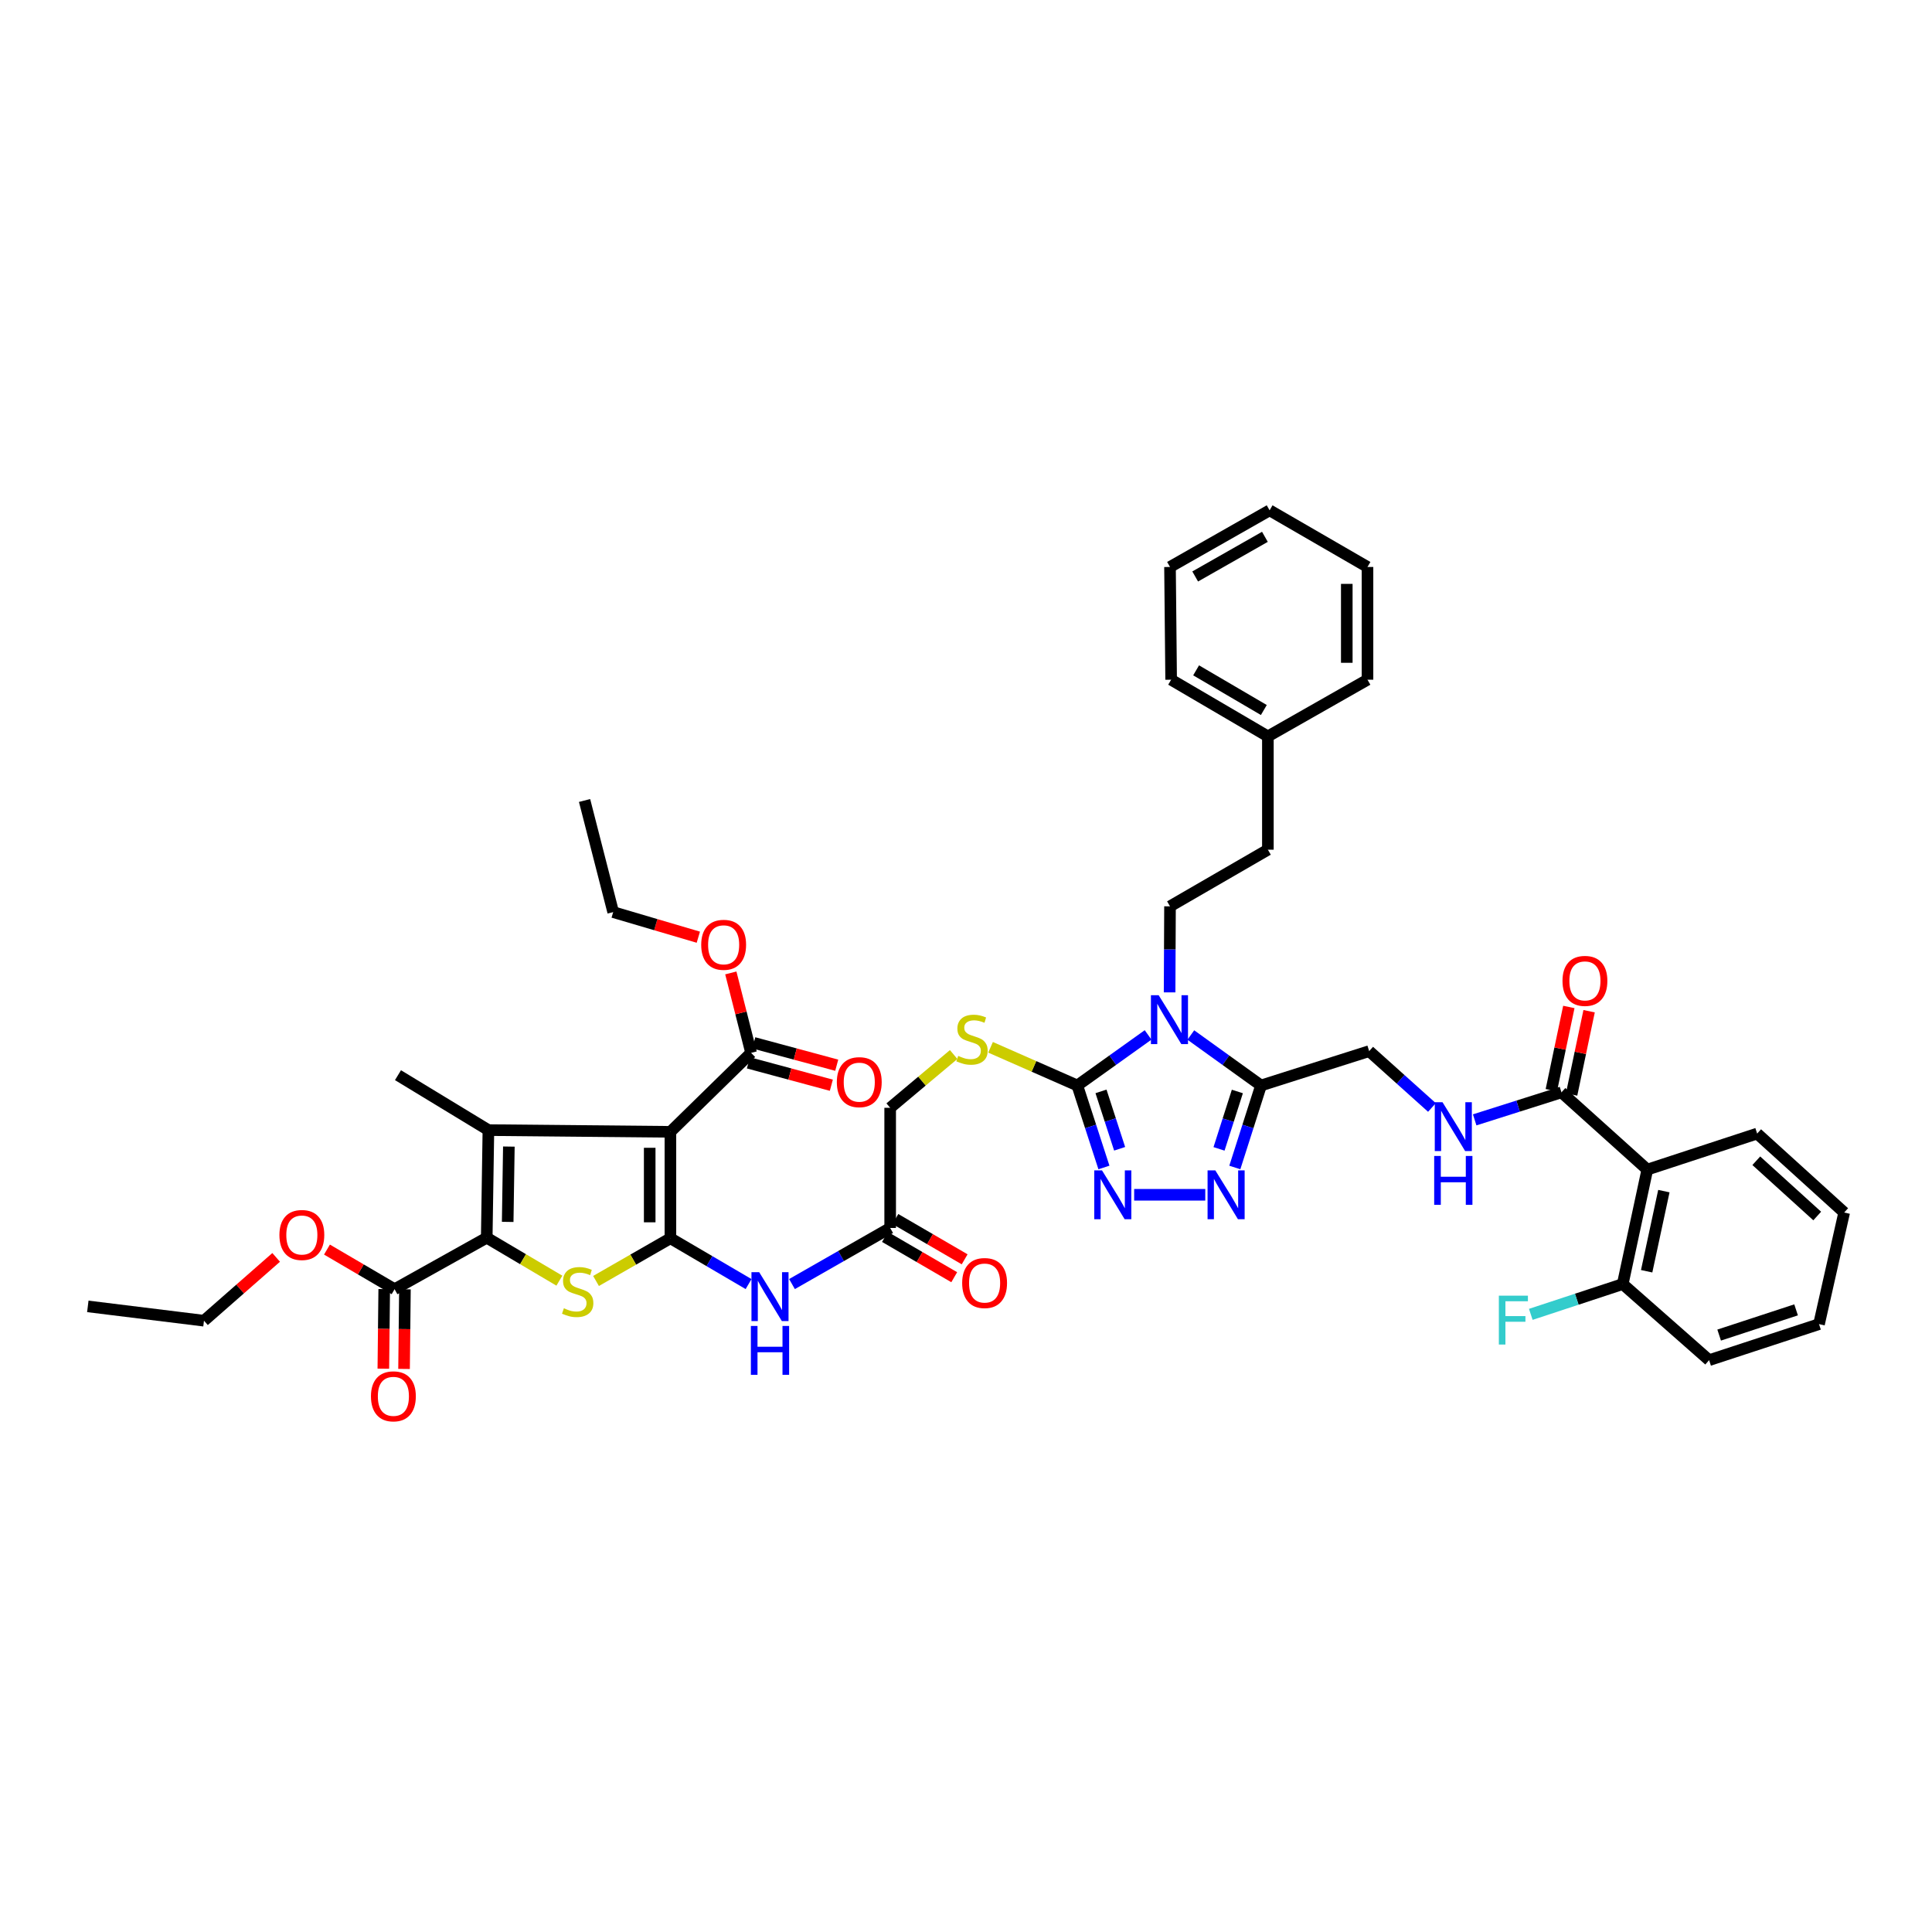 <?xml version='1.0' encoding='iso-8859-1'?>
<svg version='1.1' baseProfile='full'
              xmlns='http://www.w3.org/2000/svg'
                      xmlns:rdkit='http://www.rdkit.org/xml'
                      xmlns:xlink='http://www.w3.org/1999/xlink'
                  xml:space='preserve'
width='1000px' height='1000px' viewBox='0 0 1000 1000'>
<!-- END OF HEADER -->
<rect style='opacity:1.0;fill:#FFFFFF;stroke:none' width='1000' height='1000' x='0' y='0'> </rect>
<path class='bond-0' d='M 347.004,640.925 L 347.004,585.835' style='fill:none;fill-rule:evenodd;stroke:#000000;stroke-width:6px;stroke-linecap:butt;stroke-linejoin:miter;stroke-opacity:1' />
<path class='bond-0' d='M 336.285,632.662 L 336.285,594.099' style='fill:none;fill-rule:evenodd;stroke:#000000;stroke-width:6px;stroke-linecap:butt;stroke-linejoin:miter;stroke-opacity:1' />
<path class='bond-4' d='M 347.004,640.925 L 327.753,651.977' style='fill:none;fill-rule:evenodd;stroke:#000000;stroke-width:6px;stroke-linecap:butt;stroke-linejoin:miter;stroke-opacity:1' />
<path class='bond-4' d='M 327.753,651.977 L 308.501,663.029' style='fill:none;fill-rule:evenodd;stroke:#CCCC00;stroke-width:6px;stroke-linecap:butt;stroke-linejoin:miter;stroke-opacity:1' />
<path class='bond-9' d='M 347.004,640.925 L 367.234,652.781' style='fill:none;fill-rule:evenodd;stroke:#000000;stroke-width:6px;stroke-linecap:butt;stroke-linejoin:miter;stroke-opacity:1' />
<path class='bond-9' d='M 367.234,652.781 L 387.463,664.637' style='fill:none;fill-rule:evenodd;stroke:#0000FF;stroke-width:6px;stroke-linecap:butt;stroke-linejoin:miter;stroke-opacity:1' />
<path class='bond-2' d='M 347.004,585.835 L 252.796,584.942' style='fill:none;fill-rule:evenodd;stroke:#000000;stroke-width:6px;stroke-linecap:butt;stroke-linejoin:miter;stroke-opacity:1' />
<path class='bond-11' d='M 347.004,585.835 L 388.766,544.954' style='fill:none;fill-rule:evenodd;stroke:#000000;stroke-width:6px;stroke-linecap:butt;stroke-linejoin:miter;stroke-opacity:1' />
<path class='bond-1' d='M 594.255,535.668 L 575.935,548.755' style='fill:none;fill-rule:evenodd;stroke:#0000FF;stroke-width:6px;stroke-linecap:butt;stroke-linejoin:miter;stroke-opacity:1' />
<path class='bond-1' d='M 575.935,548.755 L 557.615,561.843' style='fill:none;fill-rule:evenodd;stroke:#000000;stroke-width:6px;stroke-linecap:butt;stroke-linejoin:miter;stroke-opacity:1' />
<path class='bond-6' d='M 616.367,535.716 L 634.533,548.779' style='fill:none;fill-rule:evenodd;stroke:#0000FF;stroke-width:6px;stroke-linecap:butt;stroke-linejoin:miter;stroke-opacity:1' />
<path class='bond-6' d='M 634.533,548.779 L 652.698,561.843' style='fill:none;fill-rule:evenodd;stroke:#000000;stroke-width:6px;stroke-linecap:butt;stroke-linejoin:miter;stroke-opacity:1' />
<path class='bond-14' d='M 605.382,513.653 L 605.488,491.385' style='fill:none;fill-rule:evenodd;stroke:#0000FF;stroke-width:6px;stroke-linecap:butt;stroke-linejoin:miter;stroke-opacity:1' />
<path class='bond-14' d='M 605.488,491.385 L 605.594,469.117' style='fill:none;fill-rule:evenodd;stroke:#000000;stroke-width:6px;stroke-linecap:butt;stroke-linejoin:miter;stroke-opacity:1' />
<path class='bond-25' d='M 252.796,584.942 L 205.995,556.507' style='fill:none;fill-rule:evenodd;stroke:#000000;stroke-width:6px;stroke-linecap:butt;stroke-linejoin:miter;stroke-opacity:1' />
<path class='bond-44' d='M 252.796,584.942 L 251.932,640.639' style='fill:none;fill-rule:evenodd;stroke:#000000;stroke-width:6px;stroke-linecap:butt;stroke-linejoin:miter;stroke-opacity:1' />
<path class='bond-44' d='M 263.384,593.463 L 262.78,632.451' style='fill:none;fill-rule:evenodd;stroke:#000000;stroke-width:6px;stroke-linecap:butt;stroke-linejoin:miter;stroke-opacity:1' />
<path class='bond-3' d='M 251.932,640.639 L 270.731,651.757' style='fill:none;fill-rule:evenodd;stroke:#000000;stroke-width:6px;stroke-linecap:butt;stroke-linejoin:miter;stroke-opacity:1' />
<path class='bond-3' d='M 270.731,651.757 L 289.529,662.874' style='fill:none;fill-rule:evenodd;stroke:#CCCC00;stroke-width:6px;stroke-linecap:butt;stroke-linejoin:miter;stroke-opacity:1' />
<path class='bond-13' d='M 251.932,640.639 L 204.233,667.288' style='fill:none;fill-rule:evenodd;stroke:#000000;stroke-width:6px;stroke-linecap:butt;stroke-linejoin:miter;stroke-opacity:1' />
<path class='bond-5' d='M 557.615,561.843 L 535.161,551.962' style='fill:none;fill-rule:evenodd;stroke:#000000;stroke-width:6px;stroke-linecap:butt;stroke-linejoin:miter;stroke-opacity:1' />
<path class='bond-5' d='M 535.161,551.962 L 512.708,542.08' style='fill:none;fill-rule:evenodd;stroke:#CCCC00;stroke-width:6px;stroke-linecap:butt;stroke-linejoin:miter;stroke-opacity:1' />
<path class='bond-7' d='M 557.615,561.843 L 564.503,583.064' style='fill:none;fill-rule:evenodd;stroke:#000000;stroke-width:6px;stroke-linecap:butt;stroke-linejoin:miter;stroke-opacity:1' />
<path class='bond-7' d='M 564.503,583.064 L 571.392,604.286' style='fill:none;fill-rule:evenodd;stroke:#0000FF;stroke-width:6px;stroke-linecap:butt;stroke-linejoin:miter;stroke-opacity:1' />
<path class='bond-7' d='M 569.877,564.9 L 574.698,579.755' style='fill:none;fill-rule:evenodd;stroke:#000000;stroke-width:6px;stroke-linecap:butt;stroke-linejoin:miter;stroke-opacity:1' />
<path class='bond-7' d='M 574.698,579.755 L 579.52,594.61' style='fill:none;fill-rule:evenodd;stroke:#0000FF;stroke-width:6px;stroke-linecap:butt;stroke-linejoin:miter;stroke-opacity:1' />
<path class='bond-18' d='M 652.698,561.843 L 708.681,544.061' style='fill:none;fill-rule:evenodd;stroke:#000000;stroke-width:6px;stroke-linecap:butt;stroke-linejoin:miter;stroke-opacity:1' />
<path class='bond-45' d='M 652.698,561.843 L 645.921,583.065' style='fill:none;fill-rule:evenodd;stroke:#000000;stroke-width:6px;stroke-linecap:butt;stroke-linejoin:miter;stroke-opacity:1' />
<path class='bond-45' d='M 645.921,583.065 L 639.144,604.288' style='fill:none;fill-rule:evenodd;stroke:#0000FF;stroke-width:6px;stroke-linecap:butt;stroke-linejoin:miter;stroke-opacity:1' />
<path class='bond-45' d='M 640.454,564.949 L 635.71,579.805' style='fill:none;fill-rule:evenodd;stroke:#000000;stroke-width:6px;stroke-linecap:butt;stroke-linejoin:miter;stroke-opacity:1' />
<path class='bond-45' d='M 635.71,579.805 L 630.966,594.66' style='fill:none;fill-rule:evenodd;stroke:#0000FF;stroke-width:6px;stroke-linecap:butt;stroke-linejoin:miter;stroke-opacity:1' />
<path class='bond-8' d='M 587.04,618.421 L 623.847,618.421' style='fill:none;fill-rule:evenodd;stroke:#0000FF;stroke-width:6px;stroke-linecap:butt;stroke-linejoin:miter;stroke-opacity:1' />
<path class='bond-16' d='M 409.935,664.63 L 435.343,650.113' style='fill:none;fill-rule:evenodd;stroke:#0000FF;stroke-width:6px;stroke-linecap:butt;stroke-linejoin:miter;stroke-opacity:1' />
<path class='bond-16' d='M 435.343,650.113 L 460.751,635.595' style='fill:none;fill-rule:evenodd;stroke:#000000;stroke-width:6px;stroke-linecap:butt;stroke-linejoin:miter;stroke-opacity:1' />
<path class='bond-10' d='M 852.643,605.38 L 808.213,565.398' style='fill:none;fill-rule:evenodd;stroke:#000000;stroke-width:6px;stroke-linecap:butt;stroke-linejoin:miter;stroke-opacity:1' />
<path class='bond-19' d='M 852.643,605.38 L 839.918,664.632' style='fill:none;fill-rule:evenodd;stroke:#000000;stroke-width:6px;stroke-linecap:butt;stroke-linejoin:miter;stroke-opacity:1' />
<path class='bond-19' d='M 861.215,616.518 L 852.306,657.995' style='fill:none;fill-rule:evenodd;stroke:#000000;stroke-width:6px;stroke-linecap:butt;stroke-linejoin:miter;stroke-opacity:1' />
<path class='bond-30' d='M 852.643,605.38 L 909.502,586.735' style='fill:none;fill-rule:evenodd;stroke:#000000;stroke-width:6px;stroke-linecap:butt;stroke-linejoin:miter;stroke-opacity:1' />
<path class='bond-20' d='M 387.371,550.129 L 408.834,555.918' style='fill:none;fill-rule:evenodd;stroke:#000000;stroke-width:6px;stroke-linecap:butt;stroke-linejoin:miter;stroke-opacity:1' />
<path class='bond-20' d='M 408.834,555.918 L 430.298,561.708' style='fill:none;fill-rule:evenodd;stroke:#FF0000;stroke-width:6px;stroke-linecap:butt;stroke-linejoin:miter;stroke-opacity:1' />
<path class='bond-20' d='M 390.162,539.78 L 411.626,545.569' style='fill:none;fill-rule:evenodd;stroke:#000000;stroke-width:6px;stroke-linecap:butt;stroke-linejoin:miter;stroke-opacity:1' />
<path class='bond-20' d='M 411.626,545.569 L 433.089,551.358' style='fill:none;fill-rule:evenodd;stroke:#FF0000;stroke-width:6px;stroke-linecap:butt;stroke-linejoin:miter;stroke-opacity:1' />
<path class='bond-27' d='M 388.766,544.954 L 383.518,524.271' style='fill:none;fill-rule:evenodd;stroke:#000000;stroke-width:6px;stroke-linecap:butt;stroke-linejoin:miter;stroke-opacity:1' />
<path class='bond-27' d='M 383.518,524.271 L 378.27,503.588' style='fill:none;fill-rule:evenodd;stroke:#FF0000;stroke-width:6px;stroke-linecap:butt;stroke-linejoin:miter;stroke-opacity:1' />
<path class='bond-12' d='M 808.213,565.398 L 785.753,572.52' style='fill:none;fill-rule:evenodd;stroke:#000000;stroke-width:6px;stroke-linecap:butt;stroke-linejoin:miter;stroke-opacity:1' />
<path class='bond-12' d='M 785.753,572.52 L 763.292,579.642' style='fill:none;fill-rule:evenodd;stroke:#0000FF;stroke-width:6px;stroke-linecap:butt;stroke-linejoin:miter;stroke-opacity:1' />
<path class='bond-21' d='M 813.458,566.5 L 817.988,544.952' style='fill:none;fill-rule:evenodd;stroke:#000000;stroke-width:6px;stroke-linecap:butt;stroke-linejoin:miter;stroke-opacity:1' />
<path class='bond-21' d='M 817.988,544.952 L 822.518,523.403' style='fill:none;fill-rule:evenodd;stroke:#FF0000;stroke-width:6px;stroke-linecap:butt;stroke-linejoin:miter;stroke-opacity:1' />
<path class='bond-21' d='M 802.968,564.295 L 807.498,542.746' style='fill:none;fill-rule:evenodd;stroke:#000000;stroke-width:6px;stroke-linecap:butt;stroke-linejoin:miter;stroke-opacity:1' />
<path class='bond-21' d='M 807.498,542.746 L 812.029,521.198' style='fill:none;fill-rule:evenodd;stroke:#FF0000;stroke-width:6px;stroke-linecap:butt;stroke-linejoin:miter;stroke-opacity:1' />
<path class='bond-22' d='M 198.874,667.229 L 198.645,687.831' style='fill:none;fill-rule:evenodd;stroke:#000000;stroke-width:6px;stroke-linecap:butt;stroke-linejoin:miter;stroke-opacity:1' />
<path class='bond-22' d='M 198.645,687.831 L 198.417,708.434' style='fill:none;fill-rule:evenodd;stroke:#FF0000;stroke-width:6px;stroke-linecap:butt;stroke-linejoin:miter;stroke-opacity:1' />
<path class='bond-22' d='M 209.592,667.347 L 209.364,687.95' style='fill:none;fill-rule:evenodd;stroke:#000000;stroke-width:6px;stroke-linecap:butt;stroke-linejoin:miter;stroke-opacity:1' />
<path class='bond-22' d='M 209.364,687.95 L 209.136,708.553' style='fill:none;fill-rule:evenodd;stroke:#FF0000;stroke-width:6px;stroke-linecap:butt;stroke-linejoin:miter;stroke-opacity:1' />
<path class='bond-28' d='M 204.233,667.288 L 186.736,657.035' style='fill:none;fill-rule:evenodd;stroke:#000000;stroke-width:6px;stroke-linecap:butt;stroke-linejoin:miter;stroke-opacity:1' />
<path class='bond-28' d='M 186.736,657.035 L 169.239,646.782' style='fill:none;fill-rule:evenodd;stroke:#FF0000;stroke-width:6px;stroke-linecap:butt;stroke-linejoin:miter;stroke-opacity:1' />
<path class='bond-26' d='M 605.594,469.117 L 656.253,439.801' style='fill:none;fill-rule:evenodd;stroke:#000000;stroke-width:6px;stroke-linecap:butt;stroke-linejoin:miter;stroke-opacity:1' />
<path class='bond-15' d='M 493.615,545.821 L 477.183,559.608' style='fill:none;fill-rule:evenodd;stroke:#CCCC00;stroke-width:6px;stroke-linecap:butt;stroke-linejoin:miter;stroke-opacity:1' />
<path class='bond-15' d='M 477.183,559.608 L 460.751,573.395' style='fill:none;fill-rule:evenodd;stroke:#000000;stroke-width:6px;stroke-linecap:butt;stroke-linejoin:miter;stroke-opacity:1' />
<path class='bond-23' d='M 458.056,640.228 L 475.982,650.657' style='fill:none;fill-rule:evenodd;stroke:#000000;stroke-width:6px;stroke-linecap:butt;stroke-linejoin:miter;stroke-opacity:1' />
<path class='bond-23' d='M 475.982,650.657 L 493.908,661.085' style='fill:none;fill-rule:evenodd;stroke:#FF0000;stroke-width:6px;stroke-linecap:butt;stroke-linejoin:miter;stroke-opacity:1' />
<path class='bond-23' d='M 463.446,630.963 L 481.372,641.391' style='fill:none;fill-rule:evenodd;stroke:#000000;stroke-width:6px;stroke-linecap:butt;stroke-linejoin:miter;stroke-opacity:1' />
<path class='bond-23' d='M 481.372,641.391 L 499.298,651.82' style='fill:none;fill-rule:evenodd;stroke:#FF0000;stroke-width:6px;stroke-linecap:butt;stroke-linejoin:miter;stroke-opacity:1' />
<path class='bond-24' d='M 460.751,635.595 L 460.751,573.395' style='fill:none;fill-rule:evenodd;stroke:#000000;stroke-width:6px;stroke-linecap:butt;stroke-linejoin:miter;stroke-opacity:1' />
<path class='bond-17' d='M 741.174,573.226 L 724.927,558.643' style='fill:none;fill-rule:evenodd;stroke:#0000FF;stroke-width:6px;stroke-linecap:butt;stroke-linejoin:miter;stroke-opacity:1' />
<path class='bond-17' d='M 724.927,558.643 L 708.681,544.061' style='fill:none;fill-rule:evenodd;stroke:#000000;stroke-width:6px;stroke-linecap:butt;stroke-linejoin:miter;stroke-opacity:1' />
<path class='bond-29' d='M 839.918,664.632 L 816.128,672.473' style='fill:none;fill-rule:evenodd;stroke:#000000;stroke-width:6px;stroke-linecap:butt;stroke-linejoin:miter;stroke-opacity:1' />
<path class='bond-29' d='M 816.128,672.473 L 792.338,680.313' style='fill:none;fill-rule:evenodd;stroke:#33CCCC;stroke-width:6px;stroke-linecap:butt;stroke-linejoin:miter;stroke-opacity:1' />
<path class='bond-32' d='M 839.918,664.632 L 884.634,704.018' style='fill:none;fill-rule:evenodd;stroke:#000000;stroke-width:6px;stroke-linecap:butt;stroke-linejoin:miter;stroke-opacity:1' />
<path class='bond-31' d='M 656.253,439.801 L 656.253,381.15' style='fill:none;fill-rule:evenodd;stroke:#000000;stroke-width:6px;stroke-linecap:butt;stroke-linejoin:miter;stroke-opacity:1' />
<path class='bond-34' d='M 361.455,485.096 L 339.42,478.598' style='fill:none;fill-rule:evenodd;stroke:#FF0000;stroke-width:6px;stroke-linecap:butt;stroke-linejoin:miter;stroke-opacity:1' />
<path class='bond-34' d='M 339.42,478.598 L 317.384,472.101' style='fill:none;fill-rule:evenodd;stroke:#000000;stroke-width:6px;stroke-linecap:butt;stroke-linejoin:miter;stroke-opacity:1' />
<path class='bond-33' d='M 142.939,650.826 L 124.26,667.209' style='fill:none;fill-rule:evenodd;stroke:#FF0000;stroke-width:6px;stroke-linecap:butt;stroke-linejoin:miter;stroke-opacity:1' />
<path class='bond-33' d='M 124.26,667.209 L 105.582,683.593' style='fill:none;fill-rule:evenodd;stroke:#000000;stroke-width:6px;stroke-linecap:butt;stroke-linejoin:miter;stroke-opacity:1' />
<path class='bond-37' d='M 909.502,586.735 L 954.545,627.598' style='fill:none;fill-rule:evenodd;stroke:#000000;stroke-width:6px;stroke-linecap:butt;stroke-linejoin:miter;stroke-opacity:1' />
<path class='bond-37' d='M 909.056,600.803 L 940.587,629.407' style='fill:none;fill-rule:evenodd;stroke:#000000;stroke-width:6px;stroke-linecap:butt;stroke-linejoin:miter;stroke-opacity:1' />
<path class='bond-35' d='M 656.253,381.15 L 606.178,351.816' style='fill:none;fill-rule:evenodd;stroke:#000000;stroke-width:6px;stroke-linecap:butt;stroke-linejoin:miter;stroke-opacity:1' />
<path class='bond-35' d='M 654.16,367.501 L 619.107,346.967' style='fill:none;fill-rule:evenodd;stroke:#000000;stroke-width:6px;stroke-linecap:butt;stroke-linejoin:miter;stroke-opacity:1' />
<path class='bond-36' d='M 656.253,381.15 L 707.812,351.816' style='fill:none;fill-rule:evenodd;stroke:#000000;stroke-width:6px;stroke-linecap:butt;stroke-linejoin:miter;stroke-opacity:1' />
<path class='bond-47' d='M 884.634,704.018 L 941.522,685.367' style='fill:none;fill-rule:evenodd;stroke:#000000;stroke-width:6px;stroke-linecap:butt;stroke-linejoin:miter;stroke-opacity:1' />
<path class='bond-47' d='M 889.828,691.035 L 929.649,677.979' style='fill:none;fill-rule:evenodd;stroke:#000000;stroke-width:6px;stroke-linecap:butt;stroke-linejoin:miter;stroke-opacity:1' />
<path class='bond-38' d='M 105.582,683.593 L 45.455,676.179' style='fill:none;fill-rule:evenodd;stroke:#000000;stroke-width:6px;stroke-linecap:butt;stroke-linejoin:miter;stroke-opacity:1' />
<path class='bond-39' d='M 317.384,472.101 L 302.568,414.331' style='fill:none;fill-rule:evenodd;stroke:#000000;stroke-width:6px;stroke-linecap:butt;stroke-linejoin:miter;stroke-opacity:1' />
<path class='bond-42' d='M 606.178,351.816 L 605.594,293.463' style='fill:none;fill-rule:evenodd;stroke:#000000;stroke-width:6px;stroke-linecap:butt;stroke-linejoin:miter;stroke-opacity:1' />
<path class='bond-41' d='M 707.812,351.816 L 707.812,293.463' style='fill:none;fill-rule:evenodd;stroke:#000000;stroke-width:6px;stroke-linecap:butt;stroke-linejoin:miter;stroke-opacity:1' />
<path class='bond-41' d='M 697.093,343.063 L 697.093,302.216' style='fill:none;fill-rule:evenodd;stroke:#000000;stroke-width:6px;stroke-linecap:butt;stroke-linejoin:miter;stroke-opacity:1' />
<path class='bond-40' d='M 954.545,627.598 L 941.522,685.367' style='fill:none;fill-rule:evenodd;stroke:#000000;stroke-width:6px;stroke-linecap:butt;stroke-linejoin:miter;stroke-opacity:1' />
<path class='bond-43' d='M 707.812,293.463 L 657.147,264.146' style='fill:none;fill-rule:evenodd;stroke:#000000;stroke-width:6px;stroke-linecap:butt;stroke-linejoin:miter;stroke-opacity:1' />
<path class='bond-46' d='M 605.594,293.463 L 657.147,264.146' style='fill:none;fill-rule:evenodd;stroke:#000000;stroke-width:6px;stroke-linecap:butt;stroke-linejoin:miter;stroke-opacity:1' />
<path class='bond-46' d='M 618.626,298.383 L 654.712,277.861' style='fill:none;fill-rule:evenodd;stroke:#000000;stroke-width:6px;stroke-linecap:butt;stroke-linejoin:miter;stroke-opacity:1' />
<path  class='atom-2' d='M 599.722 515.12
L 608.012 528.519
Q 608.834 529.841, 610.156 532.234
Q 611.478 534.628, 611.549 534.771
L 611.549 515.12
L 614.908 515.12
L 614.908 540.417
L 611.442 540.417
L 602.545 525.767
Q 601.509 524.052, 600.401 522.087
Q 599.329 520.122, 599.008 519.515
L 599.008 540.417
L 595.721 540.417
L 595.721 515.12
L 599.722 515.12
' fill='#0000FF'/>
<path  class='atom-5' d='M 291.861 677.161
Q 292.147 677.269, 293.326 677.769
Q 294.505 678.269, 295.791 678.591
Q 297.113 678.876, 298.399 678.876
Q 300.793 678.876, 302.187 677.733
Q 303.58 676.554, 303.58 674.517
Q 303.58 673.124, 302.866 672.266
Q 302.187 671.409, 301.115 670.944
Q 300.043 670.48, 298.256 669.944
Q 296.005 669.265, 294.648 668.622
Q 293.326 667.979, 292.361 666.621
Q 291.432 665.263, 291.432 662.977
Q 291.432 659.797, 293.576 657.831
Q 295.755 655.866, 300.043 655.866
Q 302.973 655.866, 306.296 657.26
L 305.474 660.011
Q 302.437 658.76, 300.15 658.76
Q 297.685 658.76, 296.327 659.797
Q 294.969 660.797, 295.005 662.548
Q 295.005 663.906, 295.684 664.727
Q 296.398 665.549, 297.399 666.014
Q 298.435 666.478, 300.15 667.014
Q 302.437 667.729, 303.795 668.443
Q 305.152 669.158, 306.117 670.623
Q 307.117 672.052, 307.117 674.517
Q 307.117 678.019, 304.759 679.913
Q 302.437 681.771, 298.542 681.771
Q 296.291 681.771, 294.576 681.27
Q 292.897 680.806, 290.896 679.984
L 291.861 677.161
' fill='#CCCC00'/>
<path  class='atom-8' d='M 570.388 605.773
L 578.678 619.172
Q 579.499 620.494, 580.821 622.887
Q 582.143 625.281, 582.215 625.424
L 582.215 605.773
L 585.573 605.773
L 585.573 631.07
L 582.108 631.07
L 573.211 616.42
Q 572.175 614.705, 571.067 612.74
Q 569.995 610.775, 569.674 610.168
L 569.674 631.07
L 566.386 631.07
L 566.386 605.773
L 570.388 605.773
' fill='#0000FF'/>
<path  class='atom-9' d='M 629.039 605.773
L 637.328 619.172
Q 638.15 620.494, 639.472 622.887
Q 640.794 625.281, 640.866 625.424
L 640.866 605.773
L 644.224 605.773
L 644.224 631.07
L 640.758 631.07
L 631.862 616.42
Q 630.825 614.705, 629.718 612.74
Q 628.646 610.775, 628.324 610.168
L 628.324 631.07
L 625.037 631.07
L 625.037 605.773
L 629.039 605.773
' fill='#0000FF'/>
<path  class='atom-10' d='M 392.959 658.486
L 401.248 671.885
Q 402.07 673.207, 403.392 675.601
Q 404.714 677.995, 404.785 678.138
L 404.785 658.486
L 408.144 658.486
L 408.144 683.783
L 404.678 683.783
L 395.781 669.134
Q 394.745 667.419, 393.638 665.454
Q 392.566 663.489, 392.244 662.881
L 392.244 683.783
L 388.957 683.783
L 388.957 658.486
L 392.959 658.486
' fill='#0000FF'/>
<path  class='atom-10' d='M 388.653 686.313
L 392.083 686.313
L 392.083 697.068
L 405.018 697.068
L 405.018 686.313
L 408.448 686.313
L 408.448 711.61
L 405.018 711.61
L 405.018 699.926
L 392.083 699.926
L 392.083 711.61
L 388.653 711.61
L 388.653 686.313
' fill='#0000FF'/>
<path  class='atom-16' d='M 495.963 546.538
Q 496.248 546.646, 497.427 547.146
Q 498.607 547.646, 499.893 547.968
Q 501.215 548.253, 502.501 548.253
Q 504.895 548.253, 506.288 547.11
Q 507.682 545.931, 507.682 543.894
Q 507.682 542.501, 506.967 541.643
Q 506.288 540.786, 505.217 540.321
Q 504.145 539.857, 502.358 539.321
Q 500.107 538.642, 498.749 537.999
Q 497.427 537.356, 496.463 535.998
Q 495.534 534.64, 495.534 532.354
Q 495.534 529.174, 497.678 527.208
Q 499.857 525.243, 504.145 525.243
Q 507.075 525.243, 510.397 526.637
L 509.576 529.388
Q 506.539 528.137, 504.252 528.137
Q 501.787 528.137, 500.429 529.174
Q 499.071 530.174, 499.107 531.925
Q 499.107 533.283, 499.786 534.104
Q 500.5 534.926, 501.501 535.391
Q 502.537 535.855, 504.252 536.391
Q 506.539 537.106, 507.896 537.82
Q 509.254 538.535, 510.219 540
Q 511.219 541.429, 511.219 543.894
Q 511.219 547.396, 508.861 549.29
Q 506.539 551.148, 502.644 551.148
Q 500.393 551.148, 498.678 550.647
Q 496.999 550.183, 494.998 549.361
L 495.963 546.538
' fill='#CCCC00'/>
<path  class='atom-18' d='M 746.638 570.501
L 754.928 583.9
Q 755.75 585.222, 757.072 587.616
Q 758.394 590.01, 758.465 590.153
L 758.465 570.501
L 761.824 570.501
L 761.824 595.798
L 758.358 595.798
L 749.461 581.149
Q 748.425 579.434, 747.317 577.469
Q 746.245 575.503, 745.924 574.896
L 745.924 595.798
L 742.637 595.798
L 742.637 570.501
L 746.638 570.501
' fill='#0000FF'/>
<path  class='atom-18' d='M 742.333 598.328
L 745.763 598.328
L 745.763 609.083
L 758.697 609.083
L 758.697 598.328
L 762.127 598.328
L 762.127 623.625
L 758.697 623.625
L 758.697 611.941
L 745.763 611.941
L 745.763 623.625
L 742.333 623.625
L 742.333 598.328
' fill='#0000FF'/>
<path  class='atom-21' d='M 433.143 560.128
Q 433.143 554.054, 436.144 550.659
Q 439.146 547.265, 444.755 547.265
Q 450.365 547.265, 453.366 550.659
Q 456.368 554.054, 456.368 560.128
Q 456.368 566.273, 453.331 569.775
Q 450.294 573.241, 444.755 573.241
Q 439.182 573.241, 436.144 569.775
Q 433.143 566.309, 433.143 560.128
M 444.755 570.382
Q 448.614 570.382, 450.687 567.81
Q 452.795 565.201, 452.795 560.128
Q 452.795 555.161, 450.687 552.66
Q 448.614 550.123, 444.755 550.123
Q 440.897 550.123, 438.789 552.624
Q 436.716 555.125, 436.716 560.128
Q 436.716 565.237, 438.789 567.81
Q 440.897 570.382, 444.755 570.382
' fill='#FF0000'/>
<path  class='atom-22' d='M 808.743 507.712
Q 808.743 501.638, 811.744 498.243
Q 814.746 494.849, 820.355 494.849
Q 825.965 494.849, 828.966 498.243
Q 831.968 501.638, 831.968 507.712
Q 831.968 513.857, 828.931 517.359
Q 825.894 520.825, 820.355 520.825
Q 814.782 520.825, 811.744 517.359
Q 808.743 513.893, 808.743 507.712
M 820.355 517.966
Q 824.214 517.966, 826.287 515.394
Q 828.395 512.785, 828.395 507.712
Q 828.395 502.745, 826.287 500.244
Q 824.214 497.707, 820.355 497.707
Q 816.497 497.707, 814.388 500.208
Q 812.316 502.71, 812.316 507.712
Q 812.316 512.821, 814.388 515.394
Q 816.497 517.966, 820.355 517.966
' fill='#FF0000'/>
<path  class='atom-23' d='M 192.007 722.741
Q 192.007 716.667, 195.009 713.273
Q 198.01 709.878, 203.619 709.878
Q 209.229 709.878, 212.23 713.273
Q 215.232 716.667, 215.232 722.741
Q 215.232 728.887, 212.195 732.388
Q 209.158 735.854, 203.619 735.854
Q 198.046 735.854, 195.009 732.388
Q 192.007 728.922, 192.007 722.741
M 203.619 732.995
Q 207.478 732.995, 209.551 730.423
Q 211.659 727.815, 211.659 722.741
Q 211.659 717.774, 209.551 715.273
Q 207.478 712.737, 203.619 712.737
Q 199.761 712.737, 197.653 715.238
Q 195.58 717.739, 195.58 722.741
Q 195.58 727.85, 197.653 730.423
Q 199.761 732.995, 203.619 732.995
' fill='#FF0000'/>
<path  class='atom-24' d='M 498.017 664.102
Q 498.017 658.028, 501.018 654.634
Q 504.02 651.239, 509.629 651.239
Q 515.239 651.239, 518.24 654.634
Q 521.241 658.028, 521.241 664.102
Q 521.241 670.248, 518.204 673.749
Q 515.167 677.215, 509.629 677.215
Q 504.055 677.215, 501.018 673.749
Q 498.017 670.283, 498.017 664.102
M 509.629 674.357
Q 513.488 674.357, 515.56 671.784
Q 517.668 669.176, 517.668 664.102
Q 517.668 659.136, 515.56 656.634
Q 513.488 654.098, 509.629 654.098
Q 505.77 654.098, 503.662 656.599
Q 501.59 659.1, 501.59 664.102
Q 501.59 669.211, 503.662 671.784
Q 505.77 674.357, 509.629 674.357
' fill='#FF0000'/>
<path  class='atom-28' d='M 362.946 489.031
Q 362.946 482.957, 365.947 479.562
Q 368.948 476.168, 374.558 476.168
Q 380.167 476.168, 383.169 479.562
Q 386.17 482.957, 386.17 489.031
Q 386.17 495.176, 383.133 498.678
Q 380.096 502.144, 374.558 502.144
Q 368.984 502.144, 365.947 498.678
Q 362.946 495.212, 362.946 489.031
M 374.558 499.285
Q 378.417 499.285, 380.489 496.713
Q 382.597 494.105, 382.597 489.031
Q 382.597 484.064, 380.489 481.563
Q 378.417 479.026, 374.558 479.026
Q 370.699 479.026, 368.591 481.528
Q 366.519 484.029, 366.519 489.031
Q 366.519 494.14, 368.591 496.713
Q 370.699 499.285, 374.558 499.285
' fill='#FF0000'/>
<path  class='atom-29' d='M 144.623 639.234
Q 144.623 633.16, 147.625 629.765
Q 150.626 626.371, 156.235 626.371
Q 161.845 626.371, 164.846 629.765
Q 167.848 633.16, 167.848 639.234
Q 167.848 645.38, 164.811 648.881
Q 161.774 652.347, 156.235 652.347
Q 150.662 652.347, 147.625 648.881
Q 144.623 645.415, 144.623 639.234
M 156.235 649.488
Q 160.094 649.488, 162.167 646.916
Q 164.275 644.308, 164.275 639.234
Q 164.275 634.267, 162.167 631.766
Q 160.094 629.23, 156.235 629.23
Q 152.377 629.23, 150.269 631.731
Q 148.196 634.232, 148.196 639.234
Q 148.196 644.343, 150.269 646.916
Q 152.377 649.488, 156.235 649.488
' fill='#FF0000'/>
<path  class='atom-30' d='M 775.806 670.635
L 790.848 670.635
L 790.848 673.529
L 779.2 673.529
L 779.2 681.211
L 789.562 681.211
L 789.562 684.141
L 779.2 684.141
L 779.2 695.932
L 775.806 695.932
L 775.806 670.635
' fill='#33CCCC'/>
</svg>
